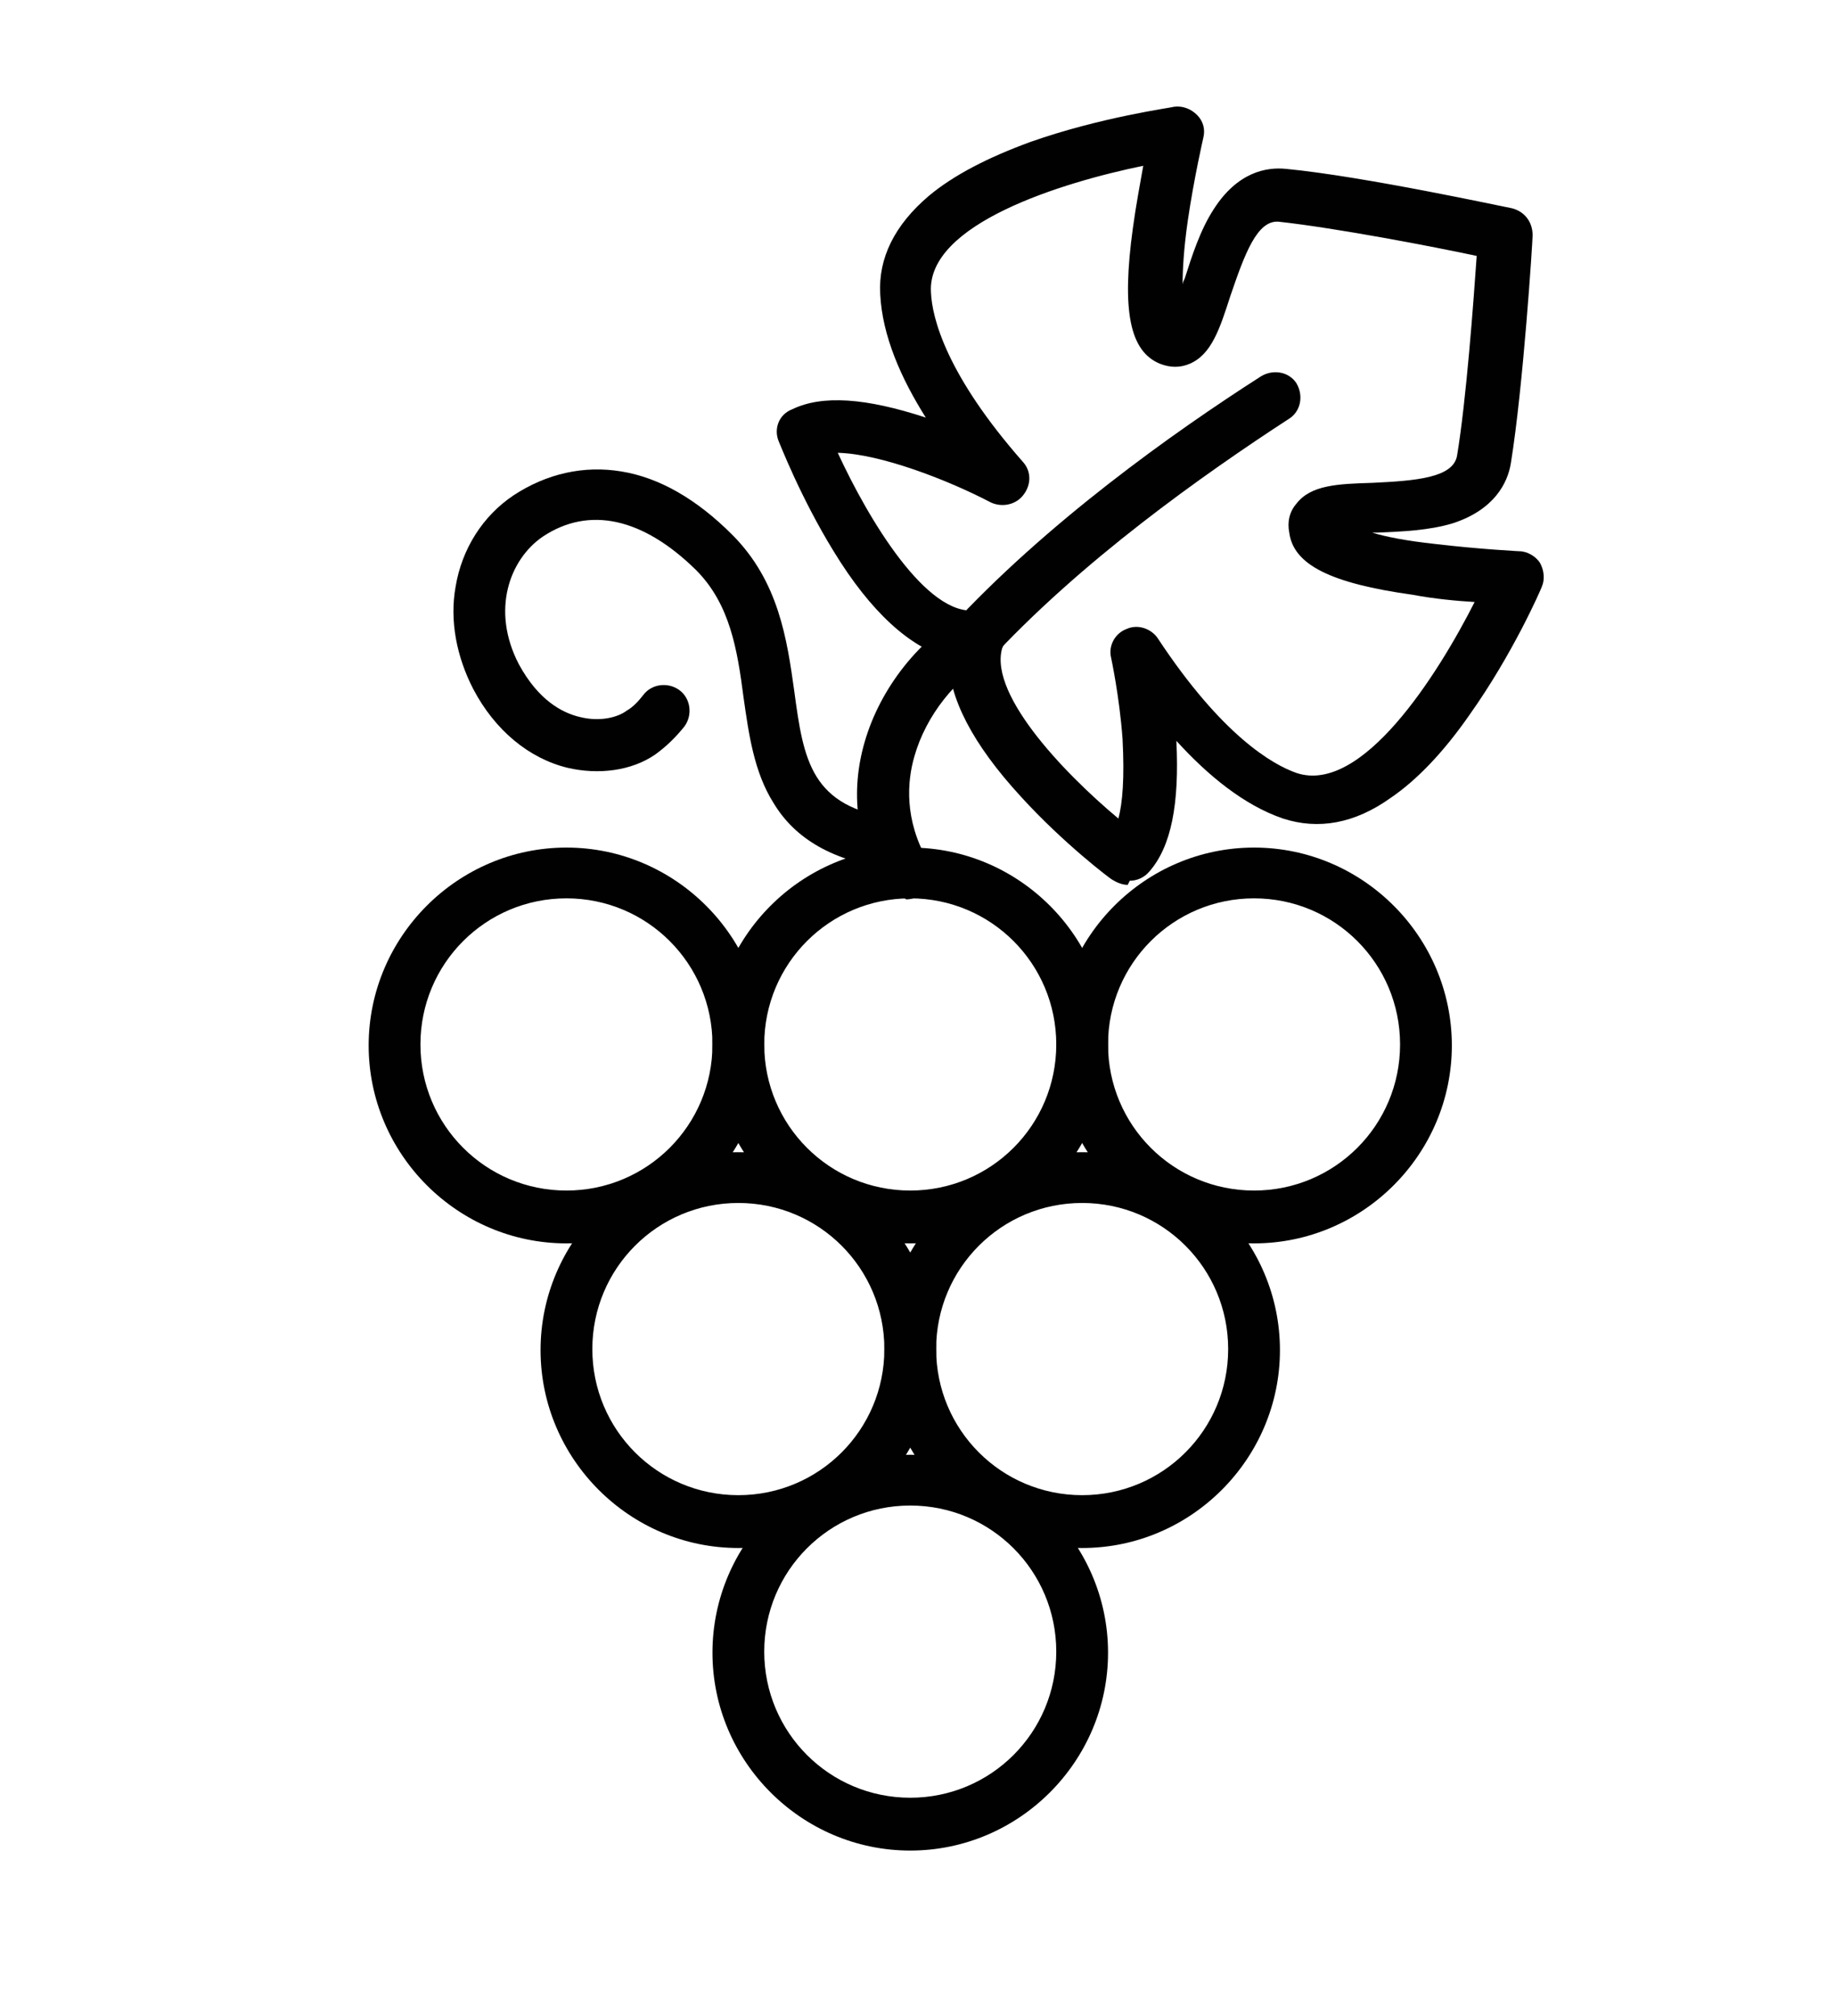 <svg viewBox="0 0 177.2 194.6" version="1.1" xmlns="http://www.w3.org/2000/svg" data-sanitized-data-name="Layer 1" data-name="Layer 1" id="Layer_1">
  <defs>
    <style>
      .cls-1 {
        fill: #010101;
        stroke-width: 0px;
      }
    </style>
  </defs>
  <g>
    <path d="M87.9,178.6c-10.5,0-19.1-8.6-19.1-19.1s8.6-19.1,19.1-19.1,19.1,8.6,19.1,19.1-8.6,19.1-19.1,19.1ZM87.9,145.3c-7.8,0-14.1,6.3-14.1,14.1s6.3,14.1,14.1,14.1,14.1-6.3,14.1-14.1-6.3-14.1-14.1-14.1Z" class="cls-1"></path>
    <path d="M87.9,120c-10.5,0-19.1-8.6-19.1-19.1s8.6-19.1,19.1-19.1,19.1,8.6,19.1,19.1-8.6,19.1-19.1,19.1ZM87.9,86.7c-7.8,0-14.1,6.3-14.1,14.1s6.3,14.1,14.1,14.1,14.1-6.3,14.1-14.1-6.3-14.1-14.1-14.1Z" class="cls-1"></path>
    <path d="M54.7,120c-10.5,0-19.1-8.6-19.1-19.1s8.6-19.1,19.1-19.1,19.1,8.6,19.1,19.1-8.6,19.1-19.1,19.1ZM54.7,86.7c-7.8,0-14.1,6.3-14.1,14.1s6.3,14.1,14.1,14.1,14.1-6.3,14.1-14.1-6.3-14.1-14.1-14.1Z" class="cls-1"></path>
    <path d="M104.5,149.4c-10.5,0-19.1-8.6-19.1-19.1s8.6-19.1,19.1-19.1,19.1,8.6,19.1,19.1-8.6,19.1-19.1,19.1ZM104.5,116.1c-7.8,0-14.1,6.3-14.1,14.1s6.3,14.1,14.1,14.1,14.1-6.3,14.1-14.1-6.3-14.1-14.1-14.1Z" class="cls-1"></path>
    <path d="M71.3,149.4c-10.5,0-19.1-8.6-19.1-19.1s8.6-19.1,19.1-19.1,19.1,8.6,19.1,19.1-8.6,19.1-19.1,19.1ZM71.3,116.1c-7.8,0-14.1,6.3-14.1,14.1s6.3,14.1,14.1,14.1,14.1-6.3,14.1-14.1-6.3-14.1-14.1-14.1Z" class="cls-1"></path>
    <path d="M121.1,120c-10.5,0-19.1-8.6-19.1-19.1s8.6-19.1,19.1-19.1,19.1,8.6,19.1,19.1-8.6,19.1-19.1,19.1ZM121.1,86.7c-7.8,0-14.1,6.3-14.1,14.1s6.3,14.1,14.1,14.1,14.1-6.3,14.1-14.1-6.3-14.1-14.1-14.1Z" class="cls-1"></path>
    <path d="M87.4,86.7c-.9,0-1.7-.4-2.2-1.2-2.5-4.3-3.1-9.1-1.7-13.9,1.5-5.2,5.3-10,9.9-12.5,1.2-.7,2.7-.2,3.4,1,.7,1.2.2,2.7-1,3.4-3.5,1.9-6.4,5.6-7.5,9.5-.7,2.4-1,6.1,1.3,10.1.7,1.2.3,2.7-.9,3.4-.4.2-.8.3-1.2.3Z" class="cls-1"></path>
  </g>
  <g>
    <path d="M108.9,85.4c-.5,0-1-.2-1.5-.5-.2-.1-4.7-3.5-8.8-8-4.7-5.1-7-9.6-7-13.4-3.7-1-7.5-4.4-11.1-10.3-3.2-5.2-5.2-10.4-5.3-10.6-.5-1.2,0-2.6,1.3-3.1,2.9-1.4,7.1-1.1,12.9.8-2.4-3.8-4.2-7.9-4.4-11.9-.2-3.5,1.4-6.7,4.7-9.5,2.4-2,5.7-3.7,9.8-5.2,6.8-2.4,13.6-3.3,13.9-3.4.8-.1,1.6.2,2.2.8s.8,1.4.6,2.2c0,0-.9,3.9-1.5,8-.4,2.8-.5,4.8-.5,6.2,0-.2.1-.4.2-.6.7-2.2,1.5-4.7,2.8-6.7,2.3-3.6,5.1-4.1,7-3.9,7.4.7,21.2,3.7,21.8,3.8,1.2.3,2,1.3,2,2.6,0,.6-.9,14.6-2.1,22-.3,1.9-1.6,4.5-5.6,5.8-2.3.7-4.9.8-7.2.9-.2,0-.4,0-.6,0,1.3.4,3.3.8,6.1,1.1,4.2.5,8.1.7,8.1.7.8,0,1.6.5,2,1.1.4.7.5,1.6.2,2.3-.1.3-2.8,6.5-7,12.4-2.5,3.6-5.1,6.3-7.6,8-3.5,2.5-7,3.1-10.4,2-3.8-1.3-7.3-4.2-10.3-7.5.3,6.1-.5,10.2-2.6,12.6-.5.6-1.2.9-1.9.9ZM94.6,58.7c.8,0,1.5.4,2,1,.5.7.7,1.6.3,2.5-1.8,4.4,5.7,12.3,11.1,16.8.4-1.5.6-3.9.4-7.7-.3-4.1-1.1-7.8-1.1-7.8-.3-1.2.4-2.4,1.5-2.8,1.1-.5,2.4,0,3,.9,6.2,9.4,11.1,12.2,13.4,13,6.3,2.1,13.6-9.4,17.2-16.5-1.7-.1-3.9-.3-6-.7-7.9-1.1-11.5-2.9-11.9-6-.2-1,0-2,.7-2.8,1.4-1.8,4-1.9,7.3-2,4.3-.2,7.8-.5,8.2-2.6.9-5.4,1.6-15,1.9-19.3-4.2-.9-13.6-2.7-19.1-3.3-2.1-.2-3.3,3.1-4.7,7.2-1,3.1-1.8,5.6-3.9,6.5-.9.4-1.9.4-2.9,0-2.9-1.2-3.7-5.1-2.6-13.1.3-2.2.7-4.3,1-6-7.8,1.6-20.9,5.6-20.5,12.2.1,2.5,1.5,8,8.9,16.4.8.9.8,2.2,0,3.2-.7.9-2,1.2-3.1.7-4.2-2.2-10.7-4.7-14.8-4.8,3,6.5,8.6,15.8,13.3,15.2.1,0,.2,0,.3,0Z" class="cls-1"></path>
    <path d="M93.6,64.8c-.6,0-1.2-.2-1.7-.7-1-.9-1.1-2.5-.2-3.5,9.3-10.1,21.5-18.8,30.1-24.3,1.2-.7,2.7-.4,3.4.7.7,1.2.4,2.7-.7,3.4-8.3,5.4-20.2,13.8-29.1,23.5-.5.5-1.2.8-1.8.8Z" class="cls-1"></path>
  </g>
  <path d="M86.1,83.8c-.1,0-.2,0-.3,0-5.3-.7-9-2.8-11.1-6.3-1.9-3-2.4-6.7-2.9-10.2-.6-4.6-1.3-9-4.6-12.3-5.1-5-10.3-6.2-14.8-3.2-3.2,2.2-5,7.1-2.3,12.3,1.9,3.5,4.2,4.7,5.9,5.1,2,.5,3.7,0,4.5-.6.7-.4,1.2-1,1.6-1.5.8-1.1,2.4-1.3,3.5-.5,1.1.8,1.3,2.4.5,3.5-.8,1-1.7,1.9-2.8,2.7-2.3,1.6-5.5,2-8.5,1.3-3.7-.9-7-3.6-9.1-7.6-1.6-3.1-2.3-6.6-1.7-9.9.6-3.6,2.6-6.8,5.6-8.8,3.2-2.1,6.8-2.9,10.4-2.3,3.7.6,7.3,2.7,10.7,6.1,4.5,4.5,5.3,10.1,6,15.1.9,6.7,1.6,11.2,9.7,12.3,1.4.2,2.3,1.4,2.1,2.8-.2,1.2-1.2,2.2-2.5,2.2Z" class="cls-1"></path>
</svg>